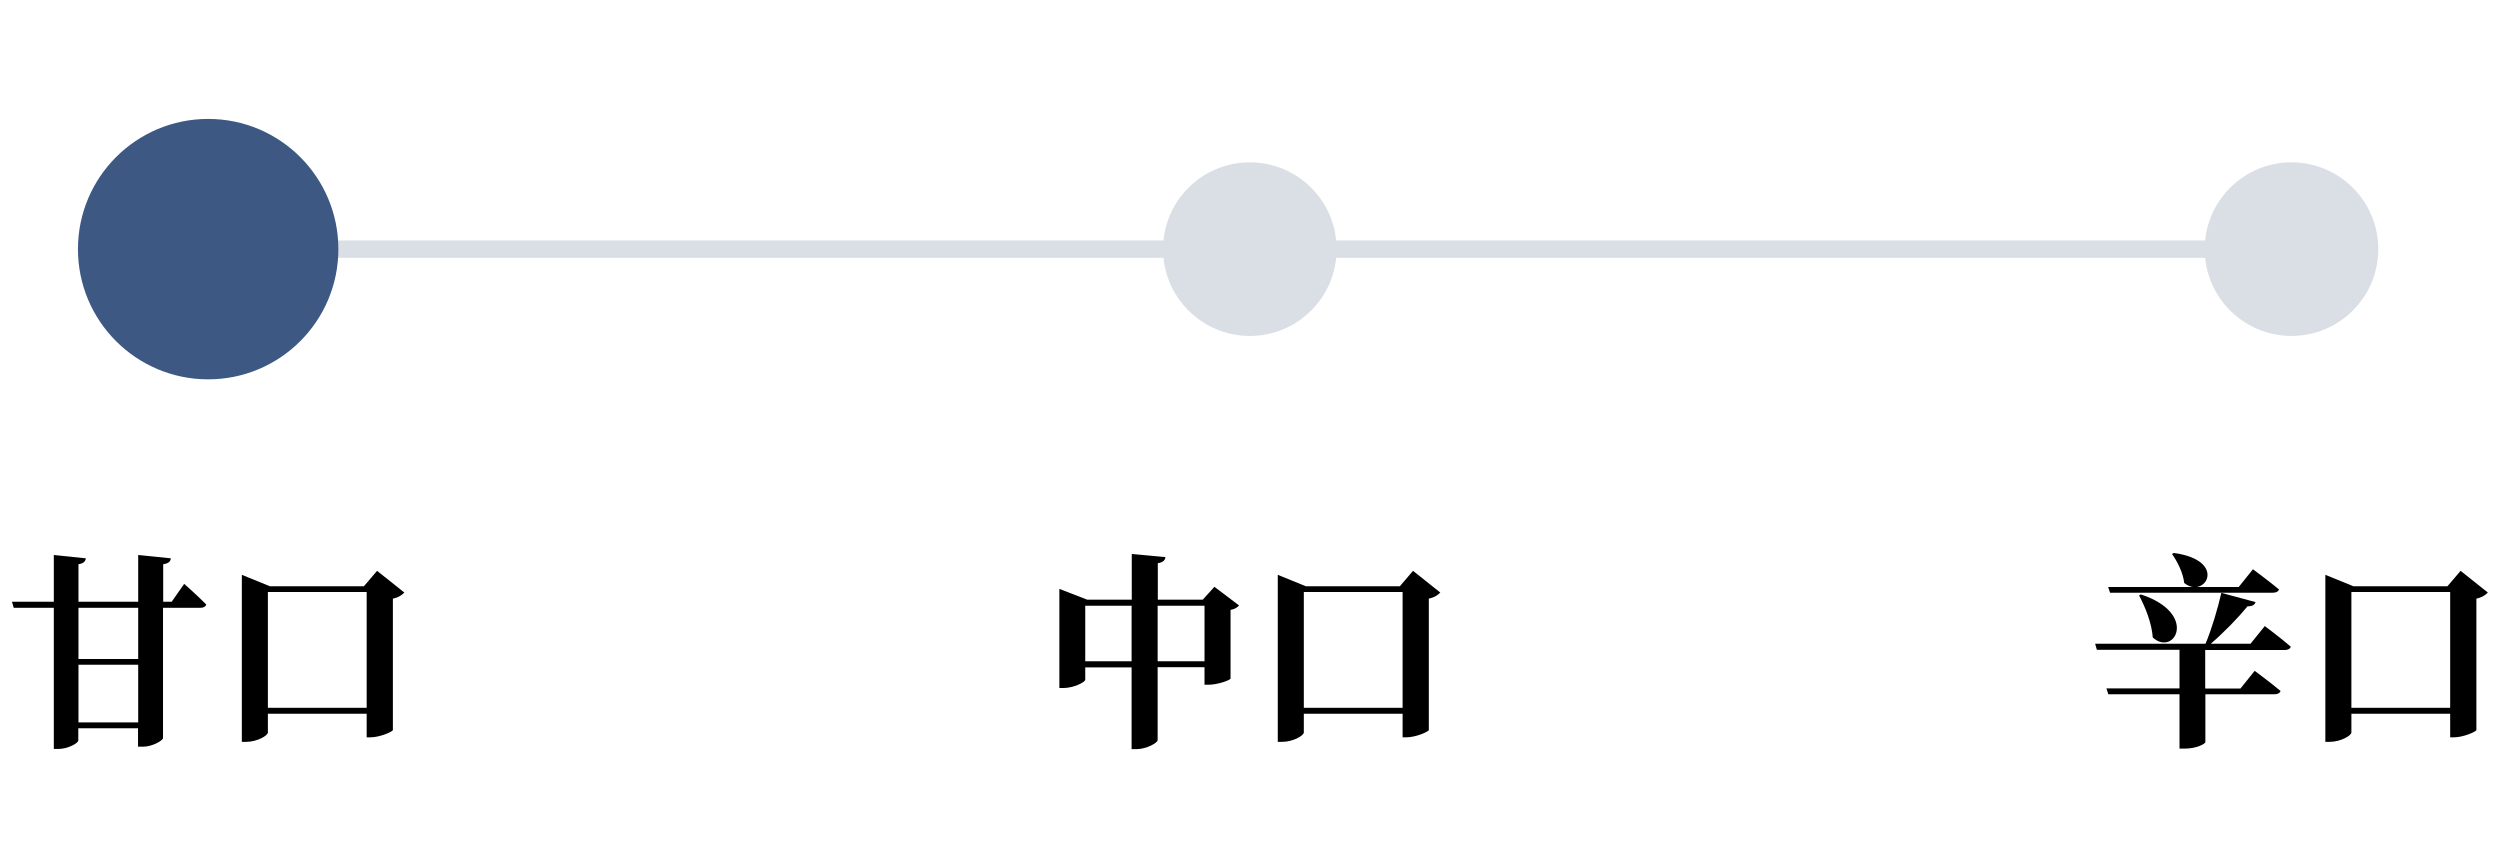 <?xml version="1.0" encoding="UTF-8"?>
<svg id="Layer_2" xmlns="http://www.w3.org/2000/svg" viewBox="0 0 144 50">
  <defs>
    <style>
      .cls-1 {
        fill: none;
      }

      .cls-2 {
        fill: #3c5883;
      }

      .cls-3 {
        fill: #dadfe5;
      }
    </style>
  </defs>
  <g id="Layer_1-2" data-name="Layer_1">
    <g>
      <rect class="cls-1" width="144" height="50"/>
      <g>
        <g>
          <path d="M71.37,34.87c-.08.1-.24.22-.49.26v3.95c-.01.1-.76.36-1.25.36h-.25v-1.01h-2.7v4.2c0,.16-.65.52-1.22.52h-.28v-4.71h-2.67v.71c0,.14-.66.48-1.27.48h-.22v-5.71l1.6.62h2.57v-2.63l1.94.18c-.02.17-.12.3-.44.35v2.1h2.59l.67-.74,1.43,1.08ZM65.18,38.09v-3.2h-2.67v3.2h2.67ZM69.38,38.09v-3.2h-2.7v3.2h2.7Z"/>
          <path d="M82.96,34.13c-.12.13-.32.28-.66.35v7.57c-.02.1-.76.42-1.29.42h-.22v-1.36h-5.69v1.08c0,.18-.62.54-1.25.54h-.25v-9.62l1.62.66h5.41l.76-.89,1.57,1.25ZM80.79,40.77v-6.67h-5.69v6.67h5.69Z"/>
        </g>
        <g>
          <path d="M130.45,36.06s.94.7,1.5,1.19c-.04.13-.17.19-.35.19h-4.58v2.22h2.03l.82-1.02s.92.68,1.49,1.16c-.04.13-.18.19-.35.19h-3.98v2.76c-.01.08-.46.37-1.21.37h-.28v-3.13h-4.1l-.11-.34h4.21v-2.22h-4.76l-.1-.35h6.36c.36-.86.71-2.06.91-2.93l1.97.53c-.05.16-.19.25-.46.24-.52.64-1.34,1.49-2.12,2.16h2.29l.83-1.03ZM121.54,34.15l-.11-.34h7.52l.82-1.02s.92.68,1.5,1.16c-.04.13-.17.19-.35.19h-9.38ZM123.32,34.24c3.33,1.1,1.93,3.61.68,2.48-.06-.83-.43-1.75-.79-2.42l.11-.06ZM125.21,31.85c3.15.43,1.8,2.7.6,1.73-.06-.59-.4-1.24-.7-1.67l.1-.06Z"/>
          <path d="M143.3,34.13c-.12.13-.32.28-.66.35v7.57c-.02.1-.76.42-1.29.42h-.22v-1.36h-5.69v1.08c0,.18-.62.54-1.25.54h-.25v-9.62l1.62.66h5.41l.76-.89,1.57,1.25ZM141.13,40.77v-6.67h-5.69v6.67h5.69Z"/>
        </g>
        <g>
          <path d="M10.61,33.63s.8.71,1.27,1.19c-.04.13-.17.19-.34.19h-2.15v7.5c0,.14-.61.5-1.16.5h-.28v-1.06h-3.44v.7c0,.16-.61.49-1.15.49h-.26v-8.13H.79l-.1-.35h2.41v-2.69l1.85.19c-.04.17-.12.29-.43.34v2.16h3.44v-2.69l1.88.19c-.02.17-.11.29-.44.34v2.16h.49l.72-1.03ZM7.96,35.01h-3.44v2.95h3.44v-2.95ZM7.96,41.61v-3.32h-3.44v3.32h3.44Z"/>
          <path d="M23.29,34.13c-.12.13-.32.28-.66.35v7.57c-.02.1-.76.42-1.29.42h-.22v-1.36h-5.69v1.08c0,.18-.62.54-1.25.54h-.25v-9.62l1.62.66h5.41l.76-.89,1.57,1.25ZM21.12,40.77v-6.67h-5.69v6.67h5.69Z"/>
        </g>
      </g>
      <rect class="cls-3" x="11.99" y="13.85" width="120" height="1"/>
      <circle class="cls-3" cx="71.99" cy="14.35" r="5"/>
      <circle class="cls-3" cx="131.99" cy="14.35" r="5"/>
      <circle class="cls-3" cx="11.99" cy="14.35" r="5"/>
      <circle class="cls-2" cx="11.99" cy="14.35" r="7.5"/>
    </g>
  </g>
</svg>